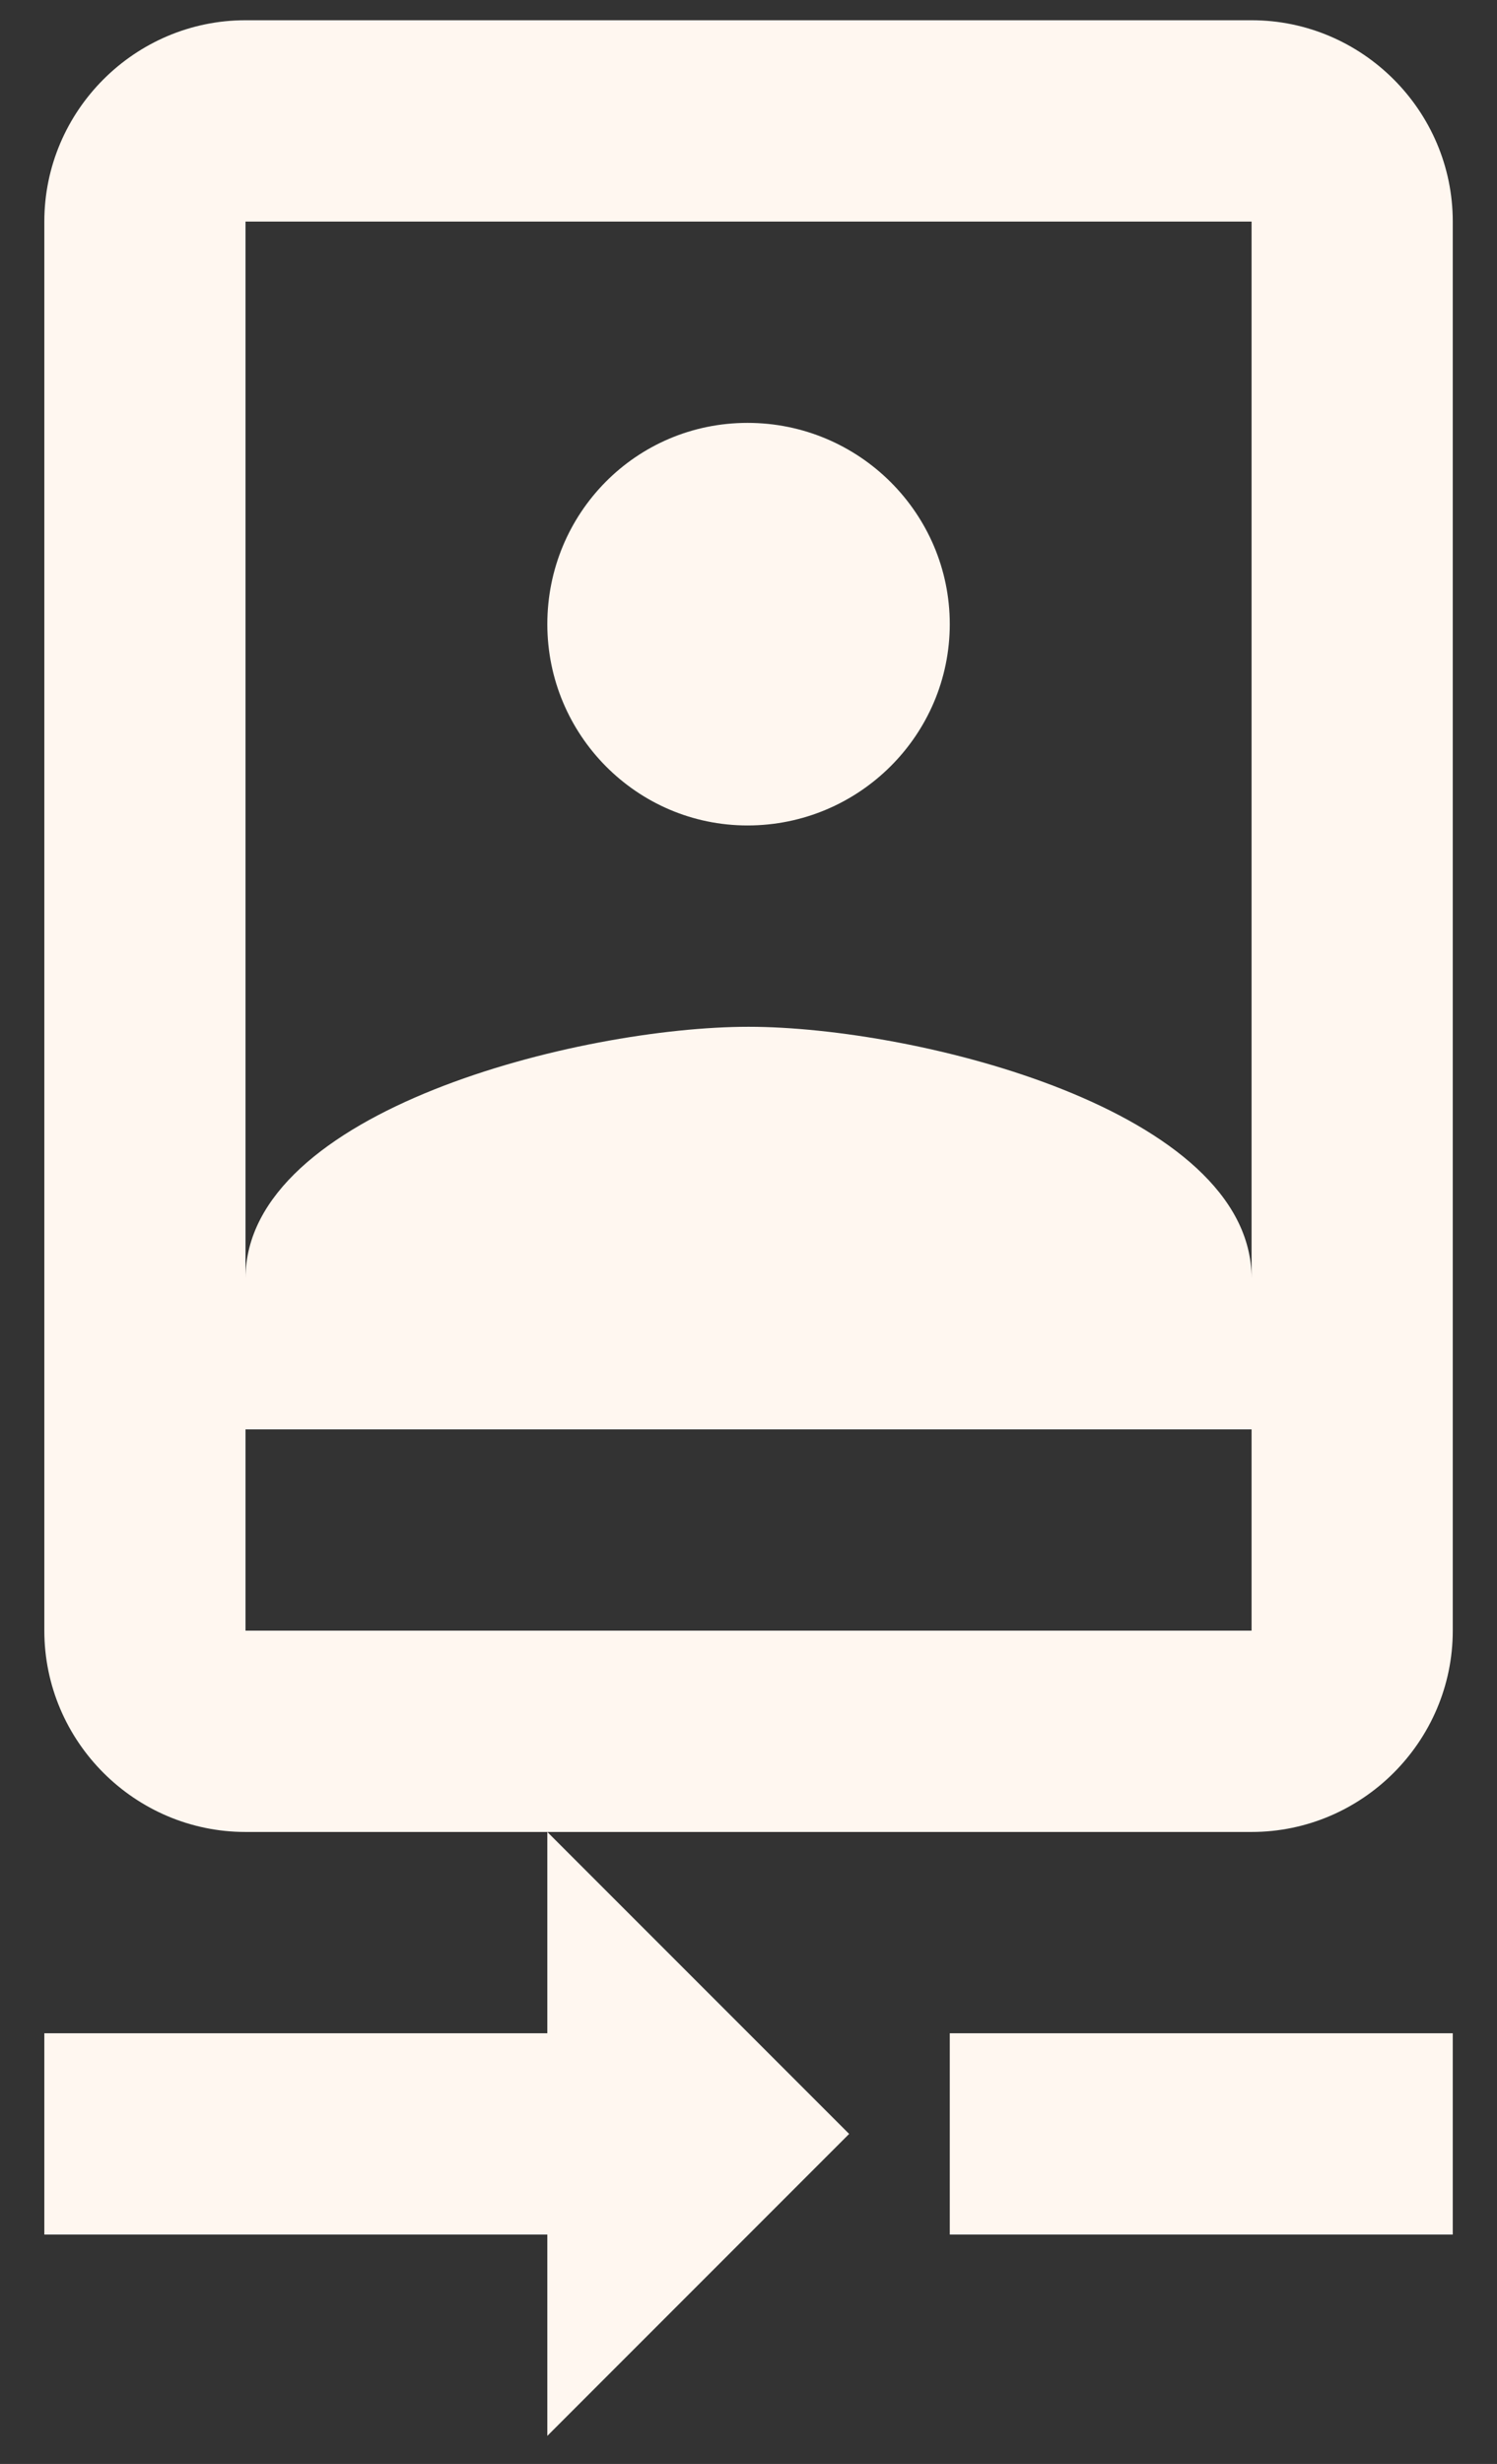<svg width="31" height="51" viewBox="0 0 31 51" fill="none" xmlns="http://www.w3.org/2000/svg">
<rect x="0" y="0" width="31" height="51" fill="#333333" stroke="none"/>
<path d="M0.918 42.086V46.252H11.334V50.419L17.584 44.169L11.334 37.919V42.086H0.918ZM19.668 42.086H30.084V46.252H19.668V42.086ZM15.48 17.086C17.793 17.086 19.668 15.211 19.668 12.919C19.668 10.627 17.793 8.753 15.48 8.753C13.168 8.753 11.334 10.627 11.334 12.919C11.334 15.211 13.188 17.086 15.48 17.086ZM25.918 0.419H5.084C2.793 0.419 0.918 2.294 0.918 4.586V33.752C0.918 36.044 2.793 37.919 5.084 37.919H25.918C28.209 37.919 30.084 36.044 30.084 33.752V4.586C30.084 2.294 28.209 0.419 25.918 0.419ZM25.918 33.752H5.084V29.586H25.918V33.752ZM25.918 26.461C25.918 22.982 18.98 21.253 15.501 21.253C12.022 21.253 5.084 22.982 5.084 26.461V4.586H25.918V26.461Z" fill="#FFF7F0"/>
</svg>
